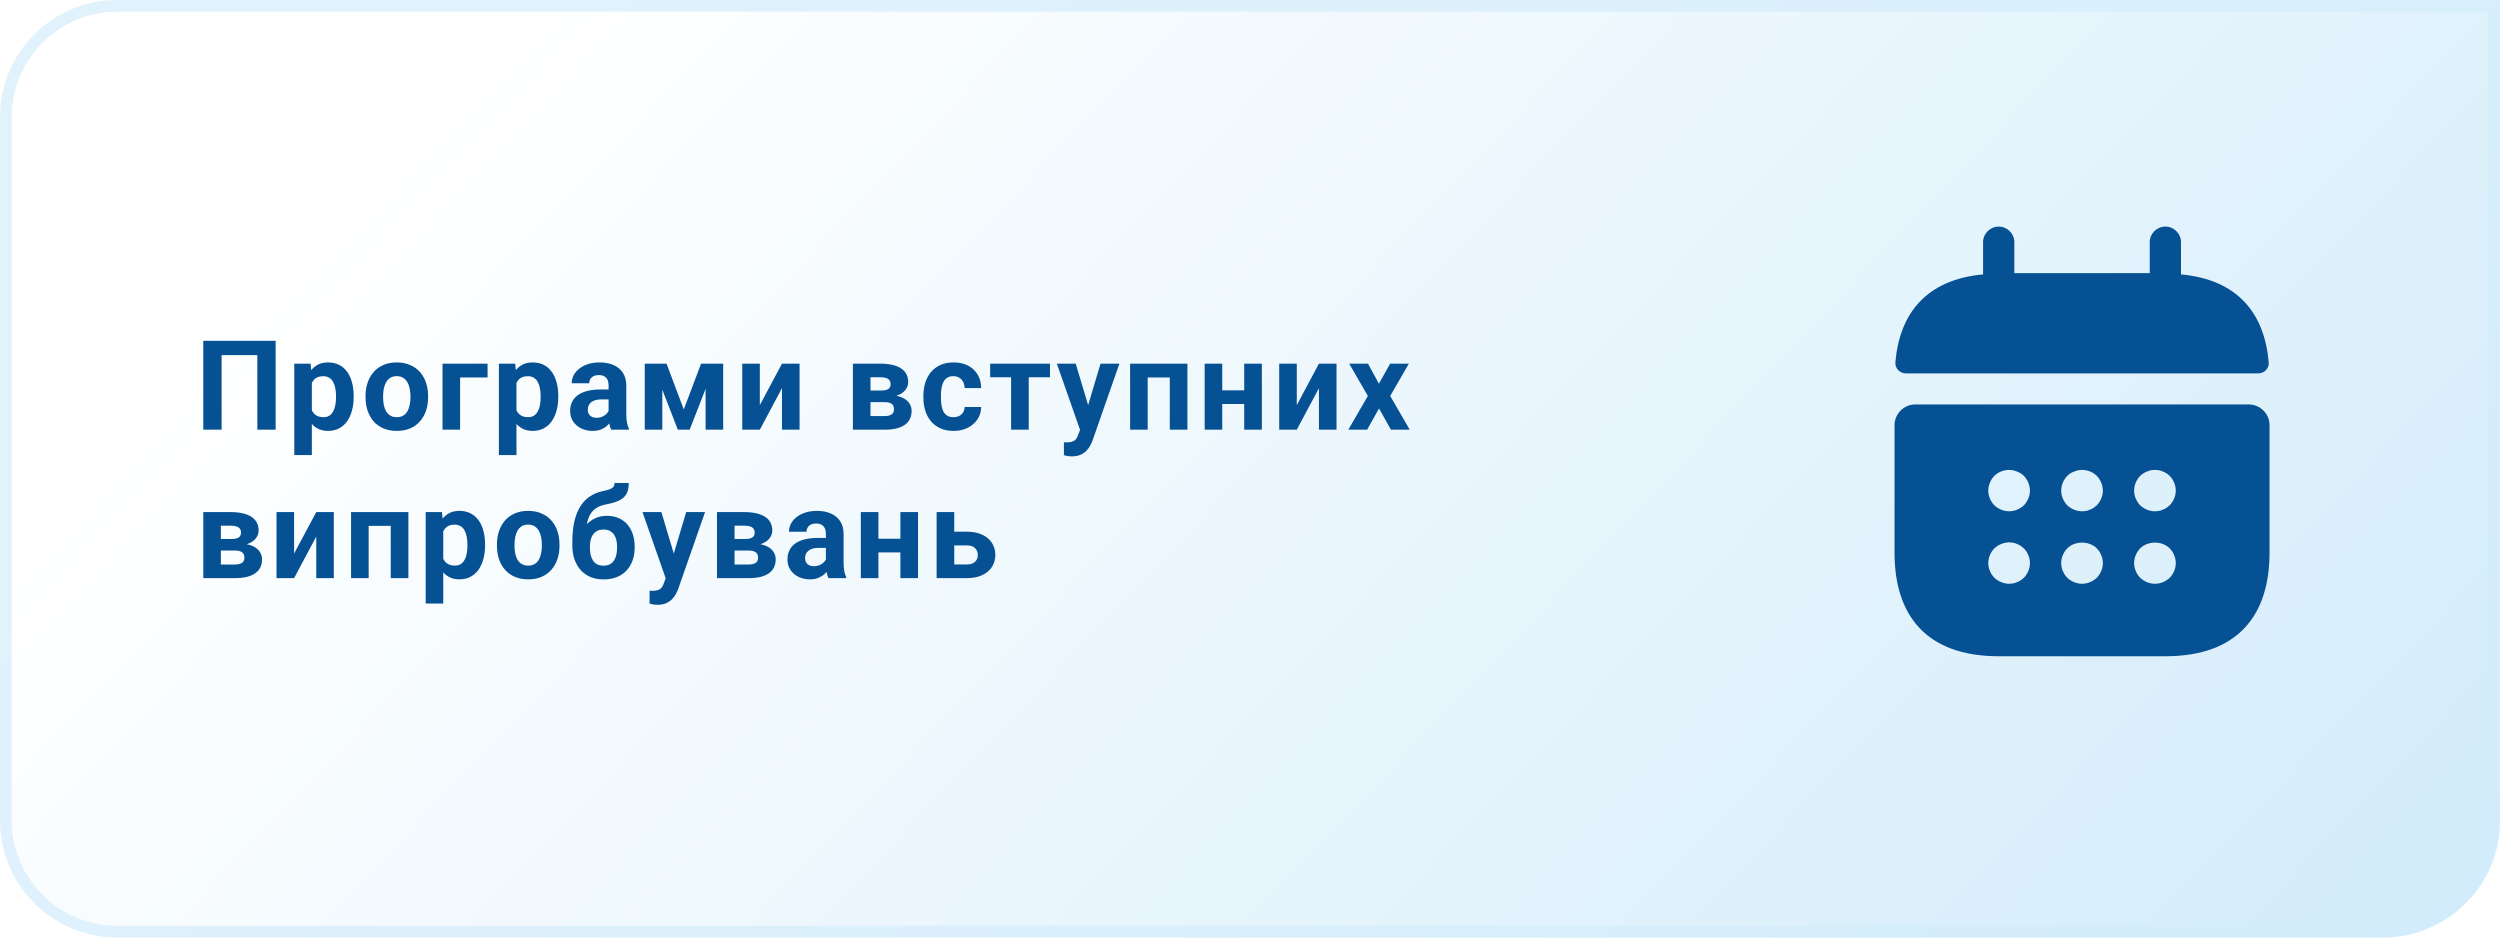 <svg width="320" height="120" viewBox="0 0 320 120" fill="none" xmlns="http://www.w3.org/2000/svg">
<path d="M0 15C0 6.716 6.716 0 15 0H320V105C320 113.284 313.284 120 305 120H15C6.716 120 0 113.284 0 105V15Z" fill="url(#paint0_linear_907_144)"/>
<path d="M0.75 15C0.75 7.13 7.13 0.75 15 0.75H319.25V105C319.25 112.87 312.87 119.25 305 119.25H15C7.13 119.25 0.75 112.87 0.75 105V15Z" stroke="#D3EDFB" stroke-opacity="0.7" stroke-width="1.5"/>
<path d="M35.281 43.625V55H32.938V45.461H28.367V55H26.023V43.625H35.281ZM39.917 48.172V58.25H37.667V46.547H39.753L39.917 48.172ZM45.269 50.68V50.844C45.269 51.458 45.196 52.029 45.05 52.555C44.91 53.081 44.701 53.539 44.425 53.93C44.149 54.315 43.806 54.617 43.394 54.836C42.988 55.05 42.519 55.156 41.988 55.156C41.472 55.156 41.024 55.052 40.644 54.844C40.264 54.635 39.944 54.344 39.683 53.969C39.428 53.589 39.222 53.148 39.066 52.648C38.91 52.148 38.79 51.612 38.707 51.039V50.609C38.79 49.995 38.91 49.432 39.066 48.922C39.222 48.406 39.428 47.961 39.683 47.586C39.944 47.206 40.261 46.911 40.636 46.703C41.017 46.495 41.462 46.391 41.972 46.391C42.509 46.391 42.98 46.492 43.386 46.695C43.798 46.898 44.142 47.19 44.417 47.57C44.699 47.95 44.91 48.404 45.05 48.93C45.196 49.456 45.269 50.039 45.269 50.68ZM43.011 50.844V50.68C43.011 50.32 42.98 49.99 42.917 49.688C42.86 49.38 42.767 49.112 42.636 48.883C42.511 48.654 42.345 48.477 42.136 48.352C41.933 48.221 41.686 48.156 41.394 48.156C41.087 48.156 40.824 48.206 40.605 48.305C40.392 48.404 40.217 48.547 40.082 48.734C39.946 48.922 39.845 49.146 39.777 49.406C39.709 49.667 39.667 49.961 39.652 50.289V51.375C39.678 51.76 39.751 52.107 39.871 52.414C39.99 52.716 40.175 52.956 40.425 53.133C40.675 53.31 41.003 53.398 41.41 53.398C41.707 53.398 41.957 53.333 42.16 53.203C42.363 53.068 42.527 52.883 42.652 52.648C42.782 52.414 42.873 52.143 42.925 51.836C42.983 51.529 43.011 51.198 43.011 50.844ZM46.788 50.859V50.695C46.788 50.075 46.877 49.505 47.054 48.984C47.231 48.458 47.489 48.003 47.827 47.617C48.166 47.232 48.582 46.932 49.077 46.719C49.572 46.5 50.14 46.391 50.78 46.391C51.421 46.391 51.991 46.5 52.491 46.719C52.991 46.932 53.41 47.232 53.749 47.617C54.093 48.003 54.353 48.458 54.53 48.984C54.707 49.505 54.796 50.075 54.796 50.695V50.859C54.796 51.474 54.707 52.044 54.53 52.57C54.353 53.091 54.093 53.547 53.749 53.938C53.41 54.323 52.994 54.622 52.499 54.836C52.004 55.05 51.437 55.156 50.796 55.156C50.155 55.156 49.585 55.05 49.085 54.836C48.59 54.622 48.171 54.323 47.827 53.938C47.489 53.547 47.231 53.091 47.054 52.57C46.877 52.044 46.788 51.474 46.788 50.859ZM49.038 50.695V50.859C49.038 51.214 49.069 51.544 49.132 51.852C49.194 52.159 49.293 52.43 49.429 52.664C49.569 52.893 49.752 53.073 49.976 53.203C50.2 53.333 50.473 53.398 50.796 53.398C51.108 53.398 51.377 53.333 51.601 53.203C51.825 53.073 52.004 52.893 52.14 52.664C52.275 52.43 52.374 52.159 52.437 51.852C52.504 51.544 52.538 51.214 52.538 50.859V50.695C52.538 50.352 52.504 50.029 52.437 49.727C52.374 49.419 52.273 49.148 52.132 48.914C51.996 48.675 51.817 48.487 51.593 48.352C51.369 48.216 51.098 48.148 50.78 48.148C50.463 48.148 50.192 48.216 49.968 48.352C49.749 48.487 49.569 48.675 49.429 48.914C49.293 49.148 49.194 49.419 49.132 49.727C49.069 50.029 49.038 50.352 49.038 50.695ZM62.409 46.547V48.312H58.893V55H56.643V46.547H62.409ZM66.108 48.172V58.25H63.858V46.547H65.943L66.108 48.172ZM71.459 50.68V50.844C71.459 51.458 71.386 52.029 71.24 52.555C71.1 53.081 70.891 53.539 70.615 53.93C70.339 54.315 69.996 54.617 69.584 54.836C69.178 55.05 68.709 55.156 68.178 55.156C67.662 55.156 67.214 55.052 66.834 54.844C66.454 54.635 66.133 54.344 65.873 53.969C65.618 53.589 65.412 53.148 65.256 52.648C65.1 52.148 64.98 51.612 64.897 51.039V50.609C64.98 49.995 65.1 49.432 65.256 48.922C65.412 48.406 65.618 47.961 65.873 47.586C66.133 47.206 66.451 46.911 66.826 46.703C67.207 46.495 67.652 46.391 68.162 46.391C68.699 46.391 69.17 46.492 69.576 46.695C69.988 46.898 70.332 47.19 70.608 47.57C70.889 47.95 71.1 48.404 71.24 48.93C71.386 49.456 71.459 50.039 71.459 50.68ZM69.201 50.844V50.68C69.201 50.32 69.17 49.99 69.108 49.688C69.05 49.38 68.957 49.112 68.826 48.883C68.701 48.654 68.535 48.477 68.326 48.352C68.123 48.221 67.876 48.156 67.584 48.156C67.277 48.156 67.014 48.206 66.795 48.305C66.582 48.404 66.407 48.547 66.272 48.734C66.136 48.922 66.035 49.146 65.967 49.406C65.899 49.667 65.858 49.961 65.842 50.289V51.375C65.868 51.76 65.941 52.107 66.061 52.414C66.18 52.716 66.365 52.956 66.615 53.133C66.865 53.31 67.193 53.398 67.6 53.398C67.897 53.398 68.147 53.333 68.35 53.203C68.553 53.068 68.717 52.883 68.842 52.648C68.972 52.414 69.063 52.143 69.115 51.836C69.173 51.529 69.201 51.198 69.201 50.844ZM77.9 53.094V49.328C77.9 49.057 77.856 48.825 77.767 48.633C77.679 48.435 77.541 48.281 77.353 48.172C77.171 48.062 76.934 48.008 76.642 48.008C76.392 48.008 76.176 48.052 75.994 48.141C75.811 48.224 75.671 48.346 75.572 48.508C75.473 48.664 75.423 48.849 75.423 49.062H73.173C73.173 48.703 73.257 48.362 73.423 48.039C73.59 47.716 73.832 47.432 74.15 47.188C74.468 46.938 74.845 46.742 75.283 46.602C75.725 46.461 76.22 46.391 76.767 46.391C77.423 46.391 78.007 46.5 78.517 46.719C79.028 46.938 79.429 47.266 79.72 47.703C80.017 48.141 80.166 48.688 80.166 49.344V52.961C80.166 53.425 80.194 53.805 80.252 54.102C80.309 54.393 80.392 54.648 80.502 54.867V55H78.228C78.119 54.771 78.035 54.484 77.978 54.141C77.926 53.792 77.9 53.443 77.9 53.094ZM78.197 49.852L78.213 51.125H76.955C76.658 51.125 76.4 51.159 76.181 51.227C75.963 51.294 75.783 51.391 75.642 51.516C75.502 51.635 75.397 51.776 75.33 51.938C75.267 52.099 75.236 52.276 75.236 52.469C75.236 52.661 75.28 52.836 75.369 52.992C75.457 53.143 75.585 53.263 75.752 53.352C75.918 53.435 76.114 53.477 76.338 53.477C76.676 53.477 76.97 53.409 77.22 53.273C77.47 53.138 77.663 52.971 77.798 52.773C77.939 52.575 78.012 52.388 78.017 52.211L78.611 53.164C78.528 53.378 78.413 53.599 78.267 53.828C78.127 54.057 77.947 54.273 77.728 54.477C77.509 54.675 77.246 54.839 76.939 54.969C76.632 55.094 76.267 55.156 75.845 55.156C75.309 55.156 74.822 55.05 74.384 54.836C73.952 54.617 73.608 54.318 73.353 53.938C73.103 53.552 72.978 53.115 72.978 52.625C72.978 52.182 73.061 51.789 73.228 51.445C73.395 51.102 73.64 50.812 73.963 50.578C74.291 50.339 74.7 50.159 75.189 50.039C75.679 49.914 76.246 49.852 76.892 49.852H78.197ZM87.521 52.414L89.739 46.547H91.575L88.278 55H86.763L83.482 46.547H85.317L87.521 52.414ZM84.778 46.547V55H82.528V46.547H84.778ZM90.317 55V46.547H92.567V55H90.317ZM97.258 51.859L100.094 46.547H102.344V55H100.094V49.68L97.258 55H95.008V46.547H97.258V51.859ZM113.234 51.469H110.586L110.57 49.992H112.757C113.049 49.992 113.286 49.964 113.468 49.906C113.651 49.844 113.784 49.753 113.867 49.633C113.955 49.508 114 49.357 114 49.18C114 49.023 113.971 48.891 113.914 48.781C113.862 48.667 113.781 48.573 113.672 48.5C113.562 48.427 113.424 48.375 113.257 48.344C113.096 48.307 112.906 48.289 112.687 48.289H111.422V55H109.172V46.547H112.687C113.239 46.547 113.734 46.596 114.172 46.695C114.609 46.789 114.981 46.932 115.289 47.125C115.601 47.318 115.838 47.562 116 47.859C116.166 48.151 116.25 48.497 116.25 48.898C116.25 49.159 116.19 49.404 116.07 49.633C115.955 49.862 115.784 50.065 115.554 50.242C115.325 50.419 115.041 50.565 114.703 50.68C114.369 50.789 113.984 50.857 113.547 50.883L113.234 51.469ZM113.234 55H110.031L110.804 53.258H113.234C113.51 53.258 113.737 53.224 113.914 53.156C114.091 53.089 114.221 52.99 114.304 52.859C114.393 52.724 114.437 52.562 114.437 52.375C114.437 52.193 114.398 52.034 114.32 51.898C114.242 51.763 114.114 51.659 113.937 51.586C113.765 51.508 113.531 51.469 113.234 51.469H111.132L111.148 49.992H113.539L114.086 50.586C114.679 50.622 115.169 50.734 115.554 50.922C115.94 51.109 116.224 51.349 116.406 51.641C116.593 51.927 116.687 52.242 116.687 52.586C116.687 52.987 116.612 53.339 116.461 53.641C116.31 53.943 116.086 54.195 115.789 54.398C115.497 54.596 115.138 54.747 114.711 54.852C114.284 54.95 113.791 55 113.234 55ZM122.042 53.398C122.318 53.398 122.563 53.346 122.777 53.242C122.99 53.133 123.157 52.982 123.277 52.789C123.402 52.591 123.467 52.359 123.472 52.094H125.589C125.584 52.688 125.425 53.216 125.113 53.68C124.8 54.138 124.381 54.5 123.855 54.766C123.329 55.026 122.74 55.156 122.089 55.156C121.433 55.156 120.86 55.047 120.37 54.828C119.886 54.609 119.482 54.307 119.159 53.922C118.836 53.531 118.594 53.078 118.433 52.562C118.271 52.042 118.191 51.484 118.191 50.891V50.664C118.191 50.065 118.271 49.508 118.433 48.992C118.594 48.471 118.836 48.018 119.159 47.633C119.482 47.242 119.886 46.938 120.37 46.719C120.855 46.5 121.422 46.391 122.073 46.391C122.766 46.391 123.373 46.523 123.894 46.789C124.42 47.055 124.831 47.435 125.128 47.93C125.43 48.419 125.584 49 125.589 49.672H123.472C123.467 49.391 123.407 49.135 123.292 48.906C123.183 48.677 123.021 48.495 122.808 48.359C122.599 48.219 122.342 48.148 122.034 48.148C121.706 48.148 121.438 48.219 121.23 48.359C121.021 48.495 120.86 48.682 120.745 48.922C120.631 49.156 120.55 49.425 120.503 49.727C120.461 50.023 120.441 50.336 120.441 50.664V50.891C120.441 51.219 120.461 51.534 120.503 51.836C120.545 52.138 120.623 52.406 120.738 52.641C120.857 52.875 121.021 53.06 121.23 53.195C121.438 53.331 121.709 53.398 122.042 53.398ZM131.678 46.547V55H129.421V46.547H131.678ZM134.397 46.547V48.289H126.741V46.547H134.397ZM138.627 54.047L140.869 46.547H143.283L139.885 56.273C139.812 56.487 139.713 56.716 139.588 56.961C139.468 57.206 139.304 57.438 139.096 57.656C138.893 57.88 138.635 58.062 138.323 58.203C138.015 58.344 137.638 58.414 137.19 58.414C136.976 58.414 136.802 58.401 136.666 58.375C136.531 58.349 136.369 58.312 136.182 58.266V56.617C136.239 56.617 136.299 56.617 136.362 56.617C136.424 56.622 136.484 56.625 136.541 56.625C136.838 56.625 137.08 56.591 137.268 56.523C137.455 56.456 137.606 56.352 137.721 56.211C137.836 56.075 137.927 55.898 137.994 55.68L138.627 54.047ZM137.69 46.547L139.526 52.672L139.846 55.055L138.315 55.219L135.276 46.547H137.69ZM150.349 46.547V48.312H146.256V46.547H150.349ZM146.904 46.547V55H144.654V46.547H146.904ZM151.99 46.547V55H149.732V46.547H151.99ZM159.993 49.961V51.711H155.697V49.961H159.993ZM156.447 46.547V55H154.197V46.547H156.447ZM161.517 46.547V55H159.259V46.547H161.517ZM165.989 51.859L168.825 46.547H171.075V55H168.825V49.68L165.989 55H163.739V46.547H165.989V51.859ZM175.102 46.547L176.5 49.117L177.938 46.547H180.336L177.946 50.68L180.446 55H178.039L176.516 52.281L174.992 55H172.586L175.086 50.68L172.696 46.547H175.102ZM30.086 70.469H27.438L27.422 68.992H29.609C29.901 68.992 30.138 68.963 30.32 68.906C30.503 68.844 30.635 68.753 30.719 68.633C30.807 68.508 30.852 68.357 30.852 68.18C30.852 68.023 30.823 67.891 30.766 67.781C30.713 67.667 30.633 67.573 30.523 67.5C30.414 67.427 30.276 67.375 30.109 67.344C29.948 67.307 29.758 67.289 29.539 67.289H28.273V74H26.023V65.547H29.539C30.091 65.547 30.586 65.596 31.023 65.695C31.461 65.789 31.833 65.932 32.141 66.125C32.453 66.318 32.69 66.562 32.852 66.859C33.018 67.151 33.102 67.497 33.102 67.898C33.102 68.159 33.042 68.404 32.922 68.633C32.807 68.862 32.635 69.065 32.406 69.242C32.177 69.419 31.893 69.565 31.555 69.68C31.221 69.789 30.836 69.857 30.398 69.883L30.086 70.469ZM30.086 74H26.883L27.656 72.258H30.086C30.362 72.258 30.588 72.224 30.766 72.156C30.943 72.088 31.073 71.99 31.156 71.859C31.245 71.724 31.289 71.562 31.289 71.375C31.289 71.193 31.25 71.034 31.172 70.898C31.094 70.763 30.966 70.659 30.789 70.586C30.617 70.508 30.383 70.469 30.086 70.469H27.984L28 68.992H30.391L30.938 69.586C31.531 69.622 32.021 69.734 32.406 69.922C32.792 70.109 33.075 70.349 33.258 70.641C33.445 70.927 33.539 71.242 33.539 71.586C33.539 71.987 33.464 72.338 33.312 72.641C33.161 72.943 32.938 73.195 32.641 73.398C32.349 73.596 31.99 73.747 31.562 73.852C31.135 73.951 30.643 74 30.086 74ZM37.644 70.859L40.48 65.547H42.73V74H40.48V68.68L37.644 74H35.394V65.547H37.644V70.859ZM50.632 65.547V67.312H46.538V65.547H50.632ZM47.187 65.547V74H44.937V65.547H47.187ZM52.273 65.547V74H50.015V65.547H52.273ZM56.737 67.172V77.25H54.487V65.547H56.573L56.737 67.172ZM62.088 69.68V69.844C62.088 70.458 62.016 71.029 61.87 71.555C61.729 72.081 61.521 72.539 61.245 72.93C60.969 73.315 60.625 73.617 60.213 73.836C59.807 74.049 59.338 74.156 58.807 74.156C58.292 74.156 57.844 74.052 57.463 73.844C57.083 73.635 56.763 73.344 56.502 72.969C56.247 72.588 56.042 72.148 55.885 71.648C55.729 71.148 55.609 70.612 55.526 70.039V69.609C55.609 68.995 55.729 68.432 55.885 67.922C56.042 67.406 56.247 66.961 56.502 66.586C56.763 66.206 57.081 65.912 57.456 65.703C57.836 65.495 58.281 65.391 58.792 65.391C59.328 65.391 59.799 65.492 60.206 65.695C60.617 65.898 60.961 66.19 61.237 66.57C61.518 66.951 61.729 67.404 61.87 67.93C62.016 68.456 62.088 69.039 62.088 69.68ZM59.831 69.844V69.68C59.831 69.32 59.799 68.99 59.737 68.688C59.68 68.38 59.586 68.112 59.456 67.883C59.331 67.654 59.164 67.477 58.956 67.352C58.752 67.221 58.505 67.156 58.213 67.156C57.906 67.156 57.643 67.206 57.424 67.305C57.211 67.404 57.036 67.547 56.901 67.734C56.766 67.922 56.664 68.146 56.596 68.406C56.529 68.667 56.487 68.961 56.471 69.289V70.375C56.497 70.76 56.57 71.107 56.69 71.414C56.81 71.716 56.995 71.956 57.245 72.133C57.495 72.31 57.823 72.398 58.229 72.398C58.526 72.398 58.776 72.333 58.979 72.203C59.182 72.068 59.346 71.883 59.471 71.648C59.602 71.414 59.693 71.143 59.745 70.836C59.802 70.529 59.831 70.198 59.831 69.844ZM63.608 69.859V69.695C63.608 69.076 63.696 68.505 63.873 67.984C64.05 67.458 64.308 67.003 64.647 66.617C64.985 66.232 65.402 65.932 65.897 65.719C66.391 65.5 66.959 65.391 67.6 65.391C68.24 65.391 68.811 65.5 69.311 65.719C69.811 65.932 70.23 66.232 70.568 66.617C70.912 67.003 71.173 67.458 71.35 67.984C71.527 68.505 71.615 69.076 71.615 69.695V69.859C71.615 70.474 71.527 71.044 71.35 71.57C71.173 72.091 70.912 72.547 70.568 72.938C70.23 73.323 69.813 73.622 69.318 73.836C68.824 74.049 68.256 74.156 67.615 74.156C66.975 74.156 66.404 74.049 65.904 73.836C65.41 73.622 64.99 73.323 64.647 72.938C64.308 72.547 64.05 72.091 63.873 71.57C63.696 71.044 63.608 70.474 63.608 69.859ZM65.858 69.695V69.859C65.858 70.213 65.889 70.544 65.951 70.852C66.014 71.159 66.113 71.43 66.248 71.664C66.389 71.893 66.571 72.073 66.795 72.203C67.019 72.333 67.292 72.398 67.615 72.398C67.928 72.398 68.196 72.333 68.42 72.203C68.644 72.073 68.824 71.893 68.959 71.664C69.094 71.43 69.193 71.159 69.256 70.852C69.324 70.544 69.358 70.213 69.358 69.859V69.695C69.358 69.352 69.324 69.029 69.256 68.727C69.193 68.419 69.092 68.148 68.951 67.914C68.816 67.674 68.636 67.487 68.412 67.352C68.188 67.216 67.917 67.148 67.6 67.148C67.282 67.148 67.011 67.216 66.787 67.352C66.568 67.487 66.389 67.674 66.248 67.914C66.113 68.148 66.014 68.419 65.951 68.727C65.889 69.029 65.858 69.352 65.858 69.695ZM78.658 61.828H80.478C80.478 62.25 80.426 62.612 80.322 62.914C80.218 63.211 80.051 63.466 79.822 63.68C79.593 63.888 79.285 64.065 78.9 64.211C78.515 64.357 78.038 64.482 77.47 64.586C77.033 64.674 76.653 64.82 76.33 65.023C76.012 65.227 75.749 65.505 75.541 65.859C75.338 66.208 75.192 66.651 75.103 67.188C75.015 67.719 74.983 68.359 75.009 69.109V69.484L73.259 69.727V69.352C73.265 68.331 73.356 67.443 73.533 66.688C73.715 65.932 73.973 65.297 74.306 64.781C74.64 64.26 75.041 63.846 75.509 63.539C75.978 63.227 76.499 63.008 77.072 62.883C77.457 62.8 77.765 62.719 77.994 62.641C78.228 62.557 78.397 62.453 78.502 62.328C78.606 62.203 78.658 62.036 78.658 61.828ZM77.673 66.023C78.246 66.023 78.754 66.122 79.197 66.32C79.64 66.513 80.012 66.787 80.314 67.141C80.616 67.495 80.845 67.912 81.002 68.391C81.158 68.87 81.236 69.393 81.236 69.961V70.125C81.236 70.703 81.147 71.24 80.97 71.734C80.798 72.224 80.543 72.651 80.205 73.016C79.866 73.38 79.45 73.664 78.955 73.867C78.46 74.065 77.895 74.164 77.259 74.164C76.619 74.164 76.048 74.057 75.548 73.844C75.054 73.625 74.634 73.32 74.291 72.93C73.952 72.534 73.694 72.073 73.517 71.547C73.345 71.016 73.259 70.438 73.259 69.812V69.641C73.259 69.552 73.298 69.466 73.377 69.383C73.46 69.294 73.556 69.195 73.666 69.086C73.78 68.977 73.882 68.838 73.97 68.672C74.283 68.094 74.624 67.609 74.994 67.219C75.364 66.823 75.767 66.526 76.205 66.328C76.647 66.125 77.137 66.023 77.673 66.023ZM77.244 67.781C76.822 67.781 76.483 67.883 76.228 68.086C75.973 68.284 75.788 68.549 75.673 68.883C75.564 69.211 75.509 69.57 75.509 69.961V70.125C75.509 70.443 75.541 70.74 75.603 71.016C75.666 71.287 75.765 71.529 75.9 71.742C76.035 71.951 76.215 72.115 76.439 72.234C76.663 72.349 76.936 72.406 77.259 72.406C77.572 72.406 77.838 72.349 78.056 72.234C78.28 72.115 78.46 71.951 78.595 71.742C78.731 71.529 78.83 71.287 78.892 71.016C78.955 70.74 78.986 70.443 78.986 70.125V69.961C78.986 69.664 78.955 69.385 78.892 69.125C78.83 68.859 78.731 68.628 78.595 68.43C78.46 68.227 78.28 68.068 78.056 67.953C77.832 67.838 77.561 67.781 77.244 67.781ZM85.591 73.047L87.833 65.547H90.247L86.849 75.273C86.776 75.487 86.677 75.716 86.552 75.961C86.432 76.206 86.268 76.438 86.06 76.656C85.857 76.88 85.599 77.062 85.286 77.203C84.979 77.344 84.601 77.414 84.153 77.414C83.94 77.414 83.765 77.401 83.63 77.375C83.495 77.349 83.333 77.312 83.146 77.266V75.617C83.203 75.617 83.263 75.617 83.325 75.617C83.388 75.622 83.448 75.625 83.505 75.625C83.802 75.625 84.044 75.591 84.232 75.523C84.419 75.456 84.57 75.352 84.685 75.211C84.799 75.076 84.89 74.898 84.958 74.68L85.591 73.047ZM84.653 65.547L86.489 71.672L86.81 74.055L85.278 74.219L82.239 65.547H84.653ZM95.837 70.469H93.188L93.172 68.992H95.36C95.652 68.992 95.889 68.963 96.071 68.906C96.253 68.844 96.386 68.753 96.469 68.633C96.558 68.508 96.602 68.357 96.602 68.18C96.602 68.023 96.573 67.891 96.516 67.781C96.464 67.667 96.383 67.573 96.274 67.5C96.165 67.427 96.027 67.375 95.86 67.344C95.698 67.307 95.508 67.289 95.29 67.289H94.024V74H91.774V65.547H95.29C95.842 65.547 96.337 65.596 96.774 65.695C97.212 65.789 97.584 65.932 97.891 66.125C98.204 66.318 98.441 66.562 98.602 66.859C98.769 67.151 98.852 67.497 98.852 67.898C98.852 68.159 98.792 68.404 98.672 68.633C98.558 68.862 98.386 69.065 98.157 69.242C97.928 69.419 97.644 69.565 97.305 69.68C96.972 69.789 96.587 69.857 96.149 69.883L95.837 70.469ZM95.837 74H92.633L93.407 72.258H95.837C96.113 72.258 96.339 72.224 96.516 72.156C96.693 72.088 96.823 71.99 96.907 71.859C96.995 71.724 97.04 71.562 97.04 71.375C97.04 71.193 97.001 71.034 96.922 70.898C96.844 70.763 96.717 70.659 96.54 70.586C96.368 70.508 96.133 70.469 95.837 70.469H93.735L93.751 68.992H96.141L96.688 69.586C97.282 69.622 97.772 69.734 98.157 69.922C98.542 70.109 98.826 70.349 99.008 70.641C99.196 70.927 99.29 71.242 99.29 71.586C99.29 71.987 99.214 72.338 99.063 72.641C98.912 72.943 98.688 73.195 98.391 73.398C98.1 73.596 97.74 73.747 97.313 73.852C96.886 73.951 96.394 74 95.837 74ZM105.715 72.094V68.328C105.715 68.057 105.671 67.826 105.582 67.633C105.494 67.435 105.356 67.281 105.168 67.172C104.986 67.062 104.749 67.008 104.457 67.008C104.207 67.008 103.991 67.052 103.809 67.141C103.626 67.224 103.486 67.346 103.387 67.508C103.288 67.664 103.238 67.849 103.238 68.062H100.988C100.988 67.703 101.072 67.362 101.238 67.039C101.405 66.716 101.647 66.432 101.965 66.188C102.283 65.938 102.66 65.742 103.098 65.602C103.541 65.461 104.035 65.391 104.582 65.391C105.238 65.391 105.822 65.5 106.332 65.719C106.843 65.938 107.244 66.266 107.535 66.703C107.832 67.141 107.981 67.688 107.981 68.344V71.961C107.981 72.424 108.009 72.805 108.067 73.102C108.124 73.393 108.207 73.648 108.317 73.867V74H106.043C105.934 73.771 105.85 73.484 105.793 73.141C105.741 72.792 105.715 72.443 105.715 72.094ZM106.012 68.852L106.027 70.125H104.77C104.473 70.125 104.215 70.159 103.996 70.227C103.777 70.294 103.598 70.391 103.457 70.516C103.317 70.635 103.212 70.776 103.145 70.938C103.082 71.099 103.051 71.276 103.051 71.469C103.051 71.662 103.095 71.836 103.184 71.992C103.272 72.143 103.4 72.263 103.567 72.352C103.733 72.435 103.929 72.477 104.152 72.477C104.491 72.477 104.785 72.409 105.035 72.273C105.285 72.138 105.478 71.971 105.613 71.773C105.754 71.576 105.827 71.388 105.832 71.211L106.426 72.164C106.343 72.378 106.228 72.599 106.082 72.828C105.942 73.057 105.762 73.273 105.543 73.477C105.324 73.674 105.061 73.838 104.754 73.969C104.447 74.094 104.082 74.156 103.66 74.156C103.124 74.156 102.637 74.049 102.199 73.836C101.767 73.617 101.423 73.318 101.168 72.938C100.918 72.552 100.793 72.115 100.793 71.625C100.793 71.182 100.876 70.789 101.043 70.445C101.21 70.102 101.455 69.812 101.777 69.578C102.106 69.338 102.514 69.159 103.004 69.039C103.494 68.914 104.061 68.852 104.707 68.852H106.012ZM115.984 68.961V70.711H111.687V68.961H115.984ZM112.437 65.547V74H110.187V65.547H112.437ZM117.507 65.547V74H115.25V65.547H117.507ZM121.292 68.055H123.745C124.516 68.055 125.172 68.182 125.714 68.438C126.261 68.688 126.678 69.037 126.964 69.484C127.256 69.932 127.402 70.451 127.402 71.039C127.402 71.466 127.318 71.862 127.152 72.227C126.99 72.586 126.753 72.898 126.441 73.164C126.128 73.43 125.745 73.635 125.292 73.781C124.839 73.927 124.323 74 123.745 74H119.886V65.547H122.144V72.25H123.745C124.084 72.25 124.355 72.195 124.558 72.086C124.766 71.971 124.917 71.823 125.011 71.641C125.11 71.458 125.159 71.26 125.159 71.047C125.159 70.823 125.11 70.62 125.011 70.438C124.917 70.25 124.766 70.099 124.558 69.984C124.355 69.87 124.084 69.812 123.745 69.812H121.292V68.055Z" fill="#055193"/>
<g filter="url(#filter0_dd_907_144)">
<path fill-rule="evenodd" clip-rule="evenodd" d="M271.667 33.988V38.123H271.668C278.868 38.786 282.361 43.053 282.894 49.388C282.974 50.131 282.334 50.794 281.561 50.794H236.441C235.694 50.794 235.054 50.157 235.107 49.388C235.641 43.053 239.134 38.785 246.334 38.123V33.988C246.334 32.901 247.24 32 248.334 32C249.427 32 250.334 32.901 250.334 33.988V37.964H267.667V33.988C267.667 32.901 268.574 32 269.667 32C270.761 32 271.667 32.901 271.667 33.988ZM237.666 54.769H280.334C281.8 54.769 283 55.961 283 57.419V73.747C283 81.698 279 87 269.666 87H248.334C239 87 235 81.698 235 73.747V57.419C235 55.961 236.2 54.769 237.666 54.769ZM251.424 77.068C251.469 77.029 251.515 76.99 251.56 76.954H251.559C252.039 76.45 252.333 75.762 252.333 75.072C252.333 74.383 252.039 73.693 251.559 73.19C251.492 73.137 251.426 73.084 251.359 73.031C251.293 72.978 251.226 72.925 251.159 72.872C250.999 72.766 250.839 72.687 250.679 72.633C250.519 72.554 250.359 72.501 250.199 72.474C249.666 72.368 249.133 72.421 248.653 72.633C248.306 72.766 248.039 72.951 247.773 73.19C247.293 73.694 246.999 74.383 246.999 75.072C246.999 75.762 247.293 76.451 247.773 76.954C248.039 77.193 248.306 77.378 248.653 77.511C248.973 77.644 249.32 77.723 249.666 77.723C249.829 77.723 249.972 77.703 250.129 77.68C250.152 77.677 250.176 77.673 250.2 77.67C250.36 77.644 250.52 77.591 250.68 77.511C250.84 77.458 251 77.378 251.16 77.272C251.248 77.22 251.336 77.144 251.424 77.068ZM249.666 68.446C250.36 68.446 251.054 68.154 251.56 67.677H251.559C252.039 67.173 252.333 66.484 252.333 65.795C252.333 65.105 252.039 64.416 251.559 63.913C251.319 63.674 251.026 63.489 250.679 63.356C249.693 62.932 248.519 63.171 247.773 63.913C247.293 64.417 246.999 65.105 246.999 65.795C246.999 66.484 247.293 67.174 247.773 67.677C248.28 68.154 248.973 68.446 249.666 68.446ZM259 77.723C259.694 77.723 260.387 77.431 260.894 76.954H260.893C261.373 76.45 261.666 75.762 261.666 75.072C261.666 74.383 261.373 73.693 260.893 73.19C259.906 72.21 258.093 72.21 257.106 73.19C256.626 73.694 256.333 74.383 256.333 75.072C256.333 75.762 256.626 76.451 257.106 76.954C257.614 77.431 258.306 77.723 259 77.723ZM260.693 67.836C260.76 67.783 260.827 67.73 260.894 67.677H260.893C261.373 67.173 261.666 66.484 261.666 65.795C261.666 65.105 261.373 64.416 260.893 63.913C260.146 63.171 258.973 62.932 257.986 63.356C257.64 63.489 257.346 63.674 257.106 63.913C256.626 64.417 256.333 65.105 256.333 65.795C256.333 66.484 256.626 67.174 257.106 67.677C257.614 68.154 258.306 68.446 259 68.446C259.163 68.446 259.305 68.425 259.462 68.403C259.486 68.399 259.509 68.396 259.534 68.393C259.694 68.366 259.854 68.313 260.014 68.234C260.174 68.18 260.334 68.101 260.494 67.995C260.56 67.942 260.627 67.889 260.693 67.836ZM268.334 77.723C269.027 77.723 269.721 77.431 270.227 76.954H270.226C270.706 76.45 271 75.762 271 75.072C271 74.383 270.706 73.693 270.226 73.19C269.24 72.21 267.426 72.21 266.44 73.19C265.96 73.694 265.666 74.383 265.666 75.072C265.666 75.762 265.96 76.451 266.44 76.954C266.947 77.431 267.64 77.723 268.334 77.723ZM270.027 67.836C270.094 67.783 270.16 67.73 270.227 67.677H270.226C270.706 67.173 271 66.484 271 65.795C271 65.105 270.706 64.416 270.226 63.913C270.16 63.86 270.093 63.806 270.026 63.754C269.96 63.7 269.893 63.647 269.826 63.594C269.666 63.489 269.506 63.409 269.346 63.356C269.186 63.276 269.026 63.223 268.866 63.197C268.334 63.091 267.8 63.144 267.32 63.356C266.974 63.489 266.706 63.674 266.44 63.913C265.96 64.417 265.666 65.105 265.666 65.795C265.666 66.484 265.96 67.174 266.44 67.677C266.947 68.154 267.64 68.446 268.334 68.446C268.489 68.446 268.67 68.42 268.851 68.395L268.867 68.393C269.027 68.366 269.187 68.313 269.347 68.234C269.507 68.18 269.667 68.101 269.827 67.995C269.894 67.942 269.96 67.889 270.027 67.836Z" fill="#055193"/>
</g>
<defs>
<filter id="filter0_dd_907_144" x="222" y="9" width="88" height="95" filterUnits="userSpaceOnUse" color-interpolation-filters="sRGB">
<feFlood flood-opacity="0" result="BackgroundImageFix"/>
<feColorMatrix in="SourceAlpha" type="matrix" values="0 0 0 0 0 0 0 0 0 0 0 0 0 0 0 0 0 0 127 0" result="hardAlpha"/>
<feOffset dx="7" dy="-3"/>
<feGaussianBlur stdDeviation="10"/>
<feComposite in2="hardAlpha" operator="out"/>
<feColorMatrix type="matrix" values="0 0 0 0 0.086 0 0 0 0 0.196 0 0 0 0 0.361 0 0 0 0.25 0"/>
<feBlend mode="normal" in2="BackgroundImageFix" result="effect1_dropShadow_907_144"/>
<feColorMatrix in="SourceAlpha" type="matrix" values="0 0 0 0 0 0 0 0 0 0 0 0 0 0 0 0 0 0 127 0" result="hardAlpha"/>
<feOffset dx="0.5"/>
<feGaussianBlur stdDeviation="0.75"/>
<feComposite in2="hardAlpha" operator="out"/>
<feColorMatrix type="matrix" values="0 0 0 0 0.086 0 0 0 0 0.196 0 0 0 0 0.361 0 0 0 0.5 0"/>
<feBlend mode="normal" in2="effect1_dropShadow_907_144" result="effect2_dropShadow_907_144"/>
<feBlend mode="normal" in="SourceGraphic" in2="effect2_dropShadow_907_144" result="shape"/>
</filter>
<linearGradient id="paint0_linear_907_144" x1="527" y1="188.4" x2="192.444" y2="-129.561" gradientUnits="userSpaceOnUse">
<stop stop-color="#AFDDF6"/>
<stop offset="1" stop-color="white"/>
</linearGradient>
</defs>
</svg>
